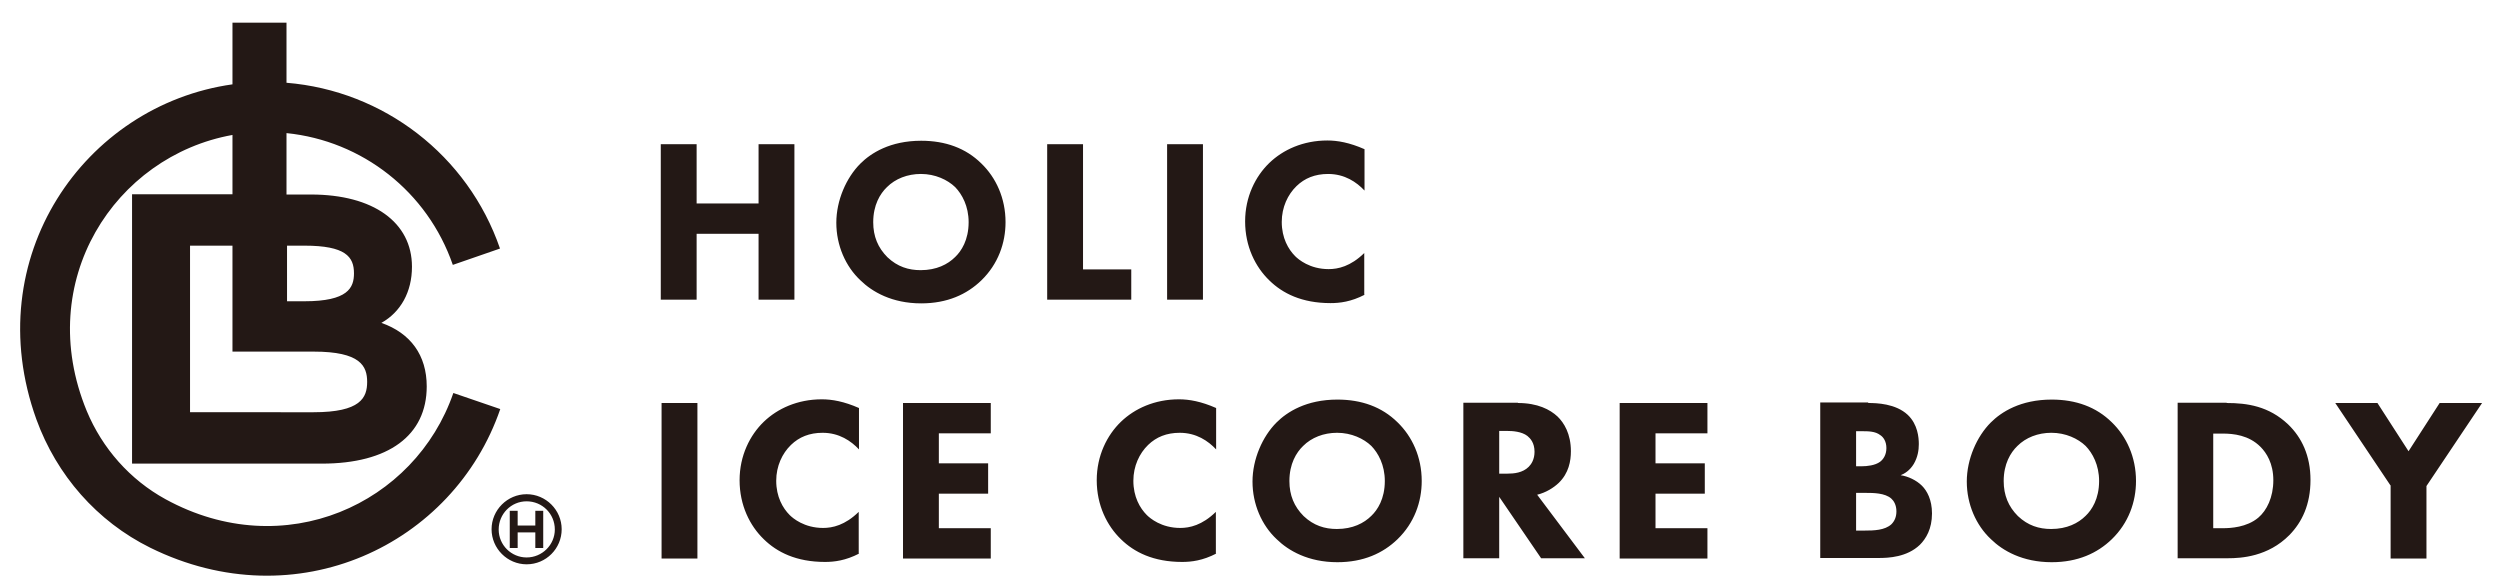 <?xml version="1.0" encoding="utf-8"?>
<!-- Generator: Adobe Illustrator 27.3.1, SVG Export Plug-In . SVG Version: 6.00 Build 0)  -->
<svg version="1.1" id="レイヤー_1" xmlns="http://www.w3.org/2000/svg" xmlns:xlink="http://www.w3.org/1999/xlink" x="0px"
	 y="0px" viewBox="0 0 948.5 223" style="enable-background:new 0 0 948.5 223;" xml:space="preserve">
<style type="text/css">
	.st0{fill:#231815;}
</style>
<path class="st0" d="M264.3,77.2h23.5V54.7h13.6v59h-13.6v-25h-23.5v25h-13.6v-59h13.6V77.2z M372.3,62c5.6,5.4,9.2,13.2,9.2,22.3
	c0,7.9-2.8,15.9-9.2,22.1c-5.5,5.3-12.9,8.7-22.8,8.7c-11.1,0-18.6-4.4-23-8.7c-5.7-5.3-9.2-13.3-9.2-21.9c0-8.5,3.8-17.1,9.1-22.4
	c4-4,11.3-8.7,23.1-8.7C358.7,53.4,366.4,56.2,372.3,62z M336.5,71c-2.6,2.5-5.2,6.8-5.2,13.3c0,5.4,1.8,9.7,5.4,13.3
	c3.8,3.6,8,4.9,12.6,4.9c6,0,10.3-2.2,13.1-5c2.3-2.2,5.1-6.4,5.1-13.2c0-6.1-2.5-10.6-5.1-13.3c-2.9-2.8-7.6-5-13-5
	C344.3,66,339.7,67.8,336.5,71z M410.9,54.7v47.5h18.3v11.5h-31.9v-59H410.9z M456.4,54.7v59h-13.6v-59H456.4z M517.8,111.8
	c-5.2,2.7-9.5,3.2-13,3.2c-10.9,0-18.2-3.7-23.2-8.6c-5.3-5.1-9.2-12.9-9.2-22.4c0-9.3,3.9-17.1,9.2-22.2c5.2-5,12.8-8.5,22-8.5
	c3.9,0,8.4,0.8,14.1,3.3v15.7c-3-3.2-7.5-6.3-13.8-6.3c-5,0-8.9,1.6-12,4.6c-3.3,3.2-5.6,8-5.6,13.6c0,6.1,2.5,10.4,5.1,13
	c1.2,1.2,5.5,4.9,12.7,4.9c3.5,0,8.3-1,13.5-6.1V111.8z M264.6,152.9v59H251v-59H264.6z M326,210c-5.2,2.7-9.5,3.2-13,3.2
	c-10.9,0-18.2-3.7-23.2-8.6c-5.3-5.1-9.2-12.9-9.2-22.4c0-9.3,3.9-17.1,9.2-22.2c5.2-5,12.8-8.5,22-8.5c3.9,0,8.4,0.8,14.1,3.3v15.7
	c-3-3.2-7.5-6.3-13.8-6.3c-5,0-8.9,1.6-12,4.6c-3.3,3.2-5.6,8-5.6,13.6c0,6.1,2.5,10.4,5.1,13c1.2,1.2,5.5,4.9,12.7,4.9
	c3.5,0,8.3-1,13.5-6.1V210z M375.9,164.4h-19.7v11.4h18.7v11.5h-18.7v13.1h19.7v11.5h-33.3v-59h33.3V164.4z M461.5,210
	c-5.2,2.7-9.5,3.2-13,3.2c-10.9,0-18.2-3.7-23.2-8.6c-5.3-5.1-9.2-12.9-9.2-22.4c0-9.3,3.9-17.1,9.2-22.2c5.2-5,12.8-8.5,22-8.5
	c3.9,0,8.4,0.8,14.1,3.3v15.7c-3-3.2-7.5-6.3-13.8-6.3c-5,0-8.9,1.6-12,4.6c-3.3,3.2-5.6,8-5.6,13.6c0,6.1,2.5,10.4,5.1,13
	c1.2,1.2,5.5,4.9,12.7,4.9c3.5,0,8.3-1,13.5-6.1V210z M530.2,160.2c5.6,5.4,9.2,13.2,9.2,22.3c0,7.9-2.8,15.9-9.2,22.1
	c-5.5,5.3-12.9,8.7-22.8,8.7c-11.1,0-18.6-4.4-23-8.7c-5.7-5.3-9.2-13.3-9.2-21.9c0-8.5,3.8-17.1,9.1-22.4c4-4,11.3-8.7,23.1-8.7
	C516.6,151.6,524.3,154.4,530.2,160.2z M494.4,169.2c-2.6,2.5-5.2,6.8-5.2,13.3c0,5.4,1.8,9.7,5.4,13.3c3.8,3.6,8,4.9,12.6,4.9
	c6,0,10.3-2.2,13.1-5c2.3-2.2,5.1-6.4,5.1-13.2c0-6.1-2.5-10.6-5.1-13.3c-2.9-2.8-7.6-5-13-5C502.2,164.2,497.6,166,494.4,169.2z
	 M575.9,152.9c7.5,0,12.2,2.5,15,5.1c2.5,2.4,5.1,6.6,5.1,13.2c0,3.7-0.8,8.3-4.6,12c-2,1.9-4.9,3.7-8.2,4.5l18.1,24.1h-16.6
	l-15.9-23.3v23.3h-13.6v-59H575.9z M568.8,179.7h3.1c2.5,0,5.8-0.3,8.1-2.6c1-1,2.2-2.8,2.2-5.7c0-3.4-1.6-5.1-2.7-6
	c-2.2-1.7-5.7-1.9-7.5-1.9h-3.2V179.7z M647.8,164.4h-19.7v11.4h18.7v11.5h-18.7v13.1h19.7v11.5h-33.3v-59h33.3V164.4z M708.8,152.9
	c3.2,0,10.4,0.2,15,4.5c3.8,3.6,4.2,8.6,4.2,11.1c0,2.3-0.4,4.9-1.9,7.5c-1.5,2.5-3.5,3.7-5,4.3c2.8,0.4,6,1.9,8.1,4
	c1.9,1.9,3.8,5.3,3.8,10.5c0,5.9-2.3,9.6-4.6,11.9c-4.9,4.7-11.9,5-15.6,5h-22.2v-59H708.8z M704.2,176.9h2.2c1.9,0,5-0.3,6.9-1.7
	c1.2-0.9,2.4-2.6,2.4-5.2c0-2.6-1.2-4.2-2.3-4.9c-1.9-1.5-4.6-1.5-7.1-1.5h-2.1V176.9z M704.2,201.3h3.3c3.4,0,7.6-0.1,10.1-2.4
	c1.2-1.2,1.9-2.8,1.9-4.9c0-2.4-1-4-1.9-4.8c-2.4-2.2-7-2.2-9.7-2.2h-3.7V201.3z M801.2,160.2c5.6,5.4,9.2,13.2,9.2,22.3
	c0,7.9-2.8,15.9-9.2,22.1c-5.5,5.3-12.9,8.7-22.8,8.7c-11.1,0-18.6-4.4-23-8.7c-5.7-5.3-9.2-13.3-9.2-21.9c0-8.5,3.8-17.1,9.1-22.4
	c4-4,11.3-8.7,23.1-8.7C787.6,151.6,795.3,154.4,801.2,160.2z M765.4,169.2c-2.6,2.5-5.2,6.8-5.2,13.3c0,5.4,1.8,9.7,5.4,13.3
	c3.8,3.6,8,4.9,12.6,4.9c6,0,10.3-2.2,13.1-5c2.3-2.2,5.1-6.4,5.1-13.2c0-6.1-2.5-10.6-5.1-13.3c-2.9-2.8-7.6-5-13-5
	C773.2,164.2,768.6,166,765.4,169.2z M844.8,152.9c7.8,0,16,1.2,23.3,8.1c5.2,5,8.5,11.9,8.5,21.1c0,9.3-3.2,16-8,20.9
	c-8.1,8.2-18.3,8.8-23.3,8.8h-19.1v-59H844.8z M839.8,200.4h3.6c2.8,0,9-0.3,13.4-4c3.2-2.7,5.7-7.7,5.7-14.2
	c0-6.4-2.6-10.4-4.9-12.7c-4.4-4.4-10.2-5-14.3-5h-3.6V200.4z M907.1,184.4l-21.1-31.5H902l11.8,18.3l11.8-18.3h16.1l-21.1,31.5
	v27.5h-13.6V184.4z M199.8,214.1c-7.3,0-13.3-6-13.3-13.3c0-7.3,6-13.3,13.3-13.3s13.3,6,13.3,13.3
	C213.1,208.1,207.2,214.1,199.8,214.1z M199.8,190.2c-5.9,0-10.6,4.8-10.6,10.7c0,5.9,4.8,10.6,10.6,10.6c5.9,0,10.7-4.8,10.7-10.6
	C210.5,194.9,205.7,190.2,199.8,190.2z M203.1,207.9v-5.9h-6.7v5.9h-3v-14.1h3v5.6h6.7v-5.6h3v14.1H203.1z M172,149.1
	c-14.5,42.1-64.1,65-109.2,40.3c-13.5-7.4-24-19.3-29.9-33.5C12.6,106.6,43.6,59.2,88.2,51.2l0,22.5H50.1v102.2h72
	c25.3,0,39.8-10.7,39.8-29.3c0-11.8-6.1-20.2-17.2-24.1c7.3-4.1,11.6-11.7,11.6-21.3c0-16.9-14.7-27.4-38.3-27.4h-9.3l0-23.3
	c0,0,0,0,0,0c28.7,2.9,53.5,22.2,63.1,50c0,0,0,0,0,0l17.9-6.2c-12.2-35.4-44.2-59.9-81-62.9l0-22.8c0,0,0,0,0,0H88.2c0,0,0,0,0,0
	l0,23.4C32,39.9-8.3,97.8,13.8,159.1c7.7,21.2,23,38.7,43.2,48.7c55.5,27.4,115.1-1.1,132.8-52.6L172,149.1
	C172,149,172,149,172,149.1z M119,133.4c17.8,0,20.3,5.5,20.3,11.5c0,6-2.5,11.5-20.3,11.5H72.1V93.2h16.1v40.2H119z M115.5,114.3
	h-6.6V93.2h6.6c15.6,0,18.8,4.2,18.8,10.5C134.3,109.2,132,114.3,115.5,114.3z"/>
</svg>
